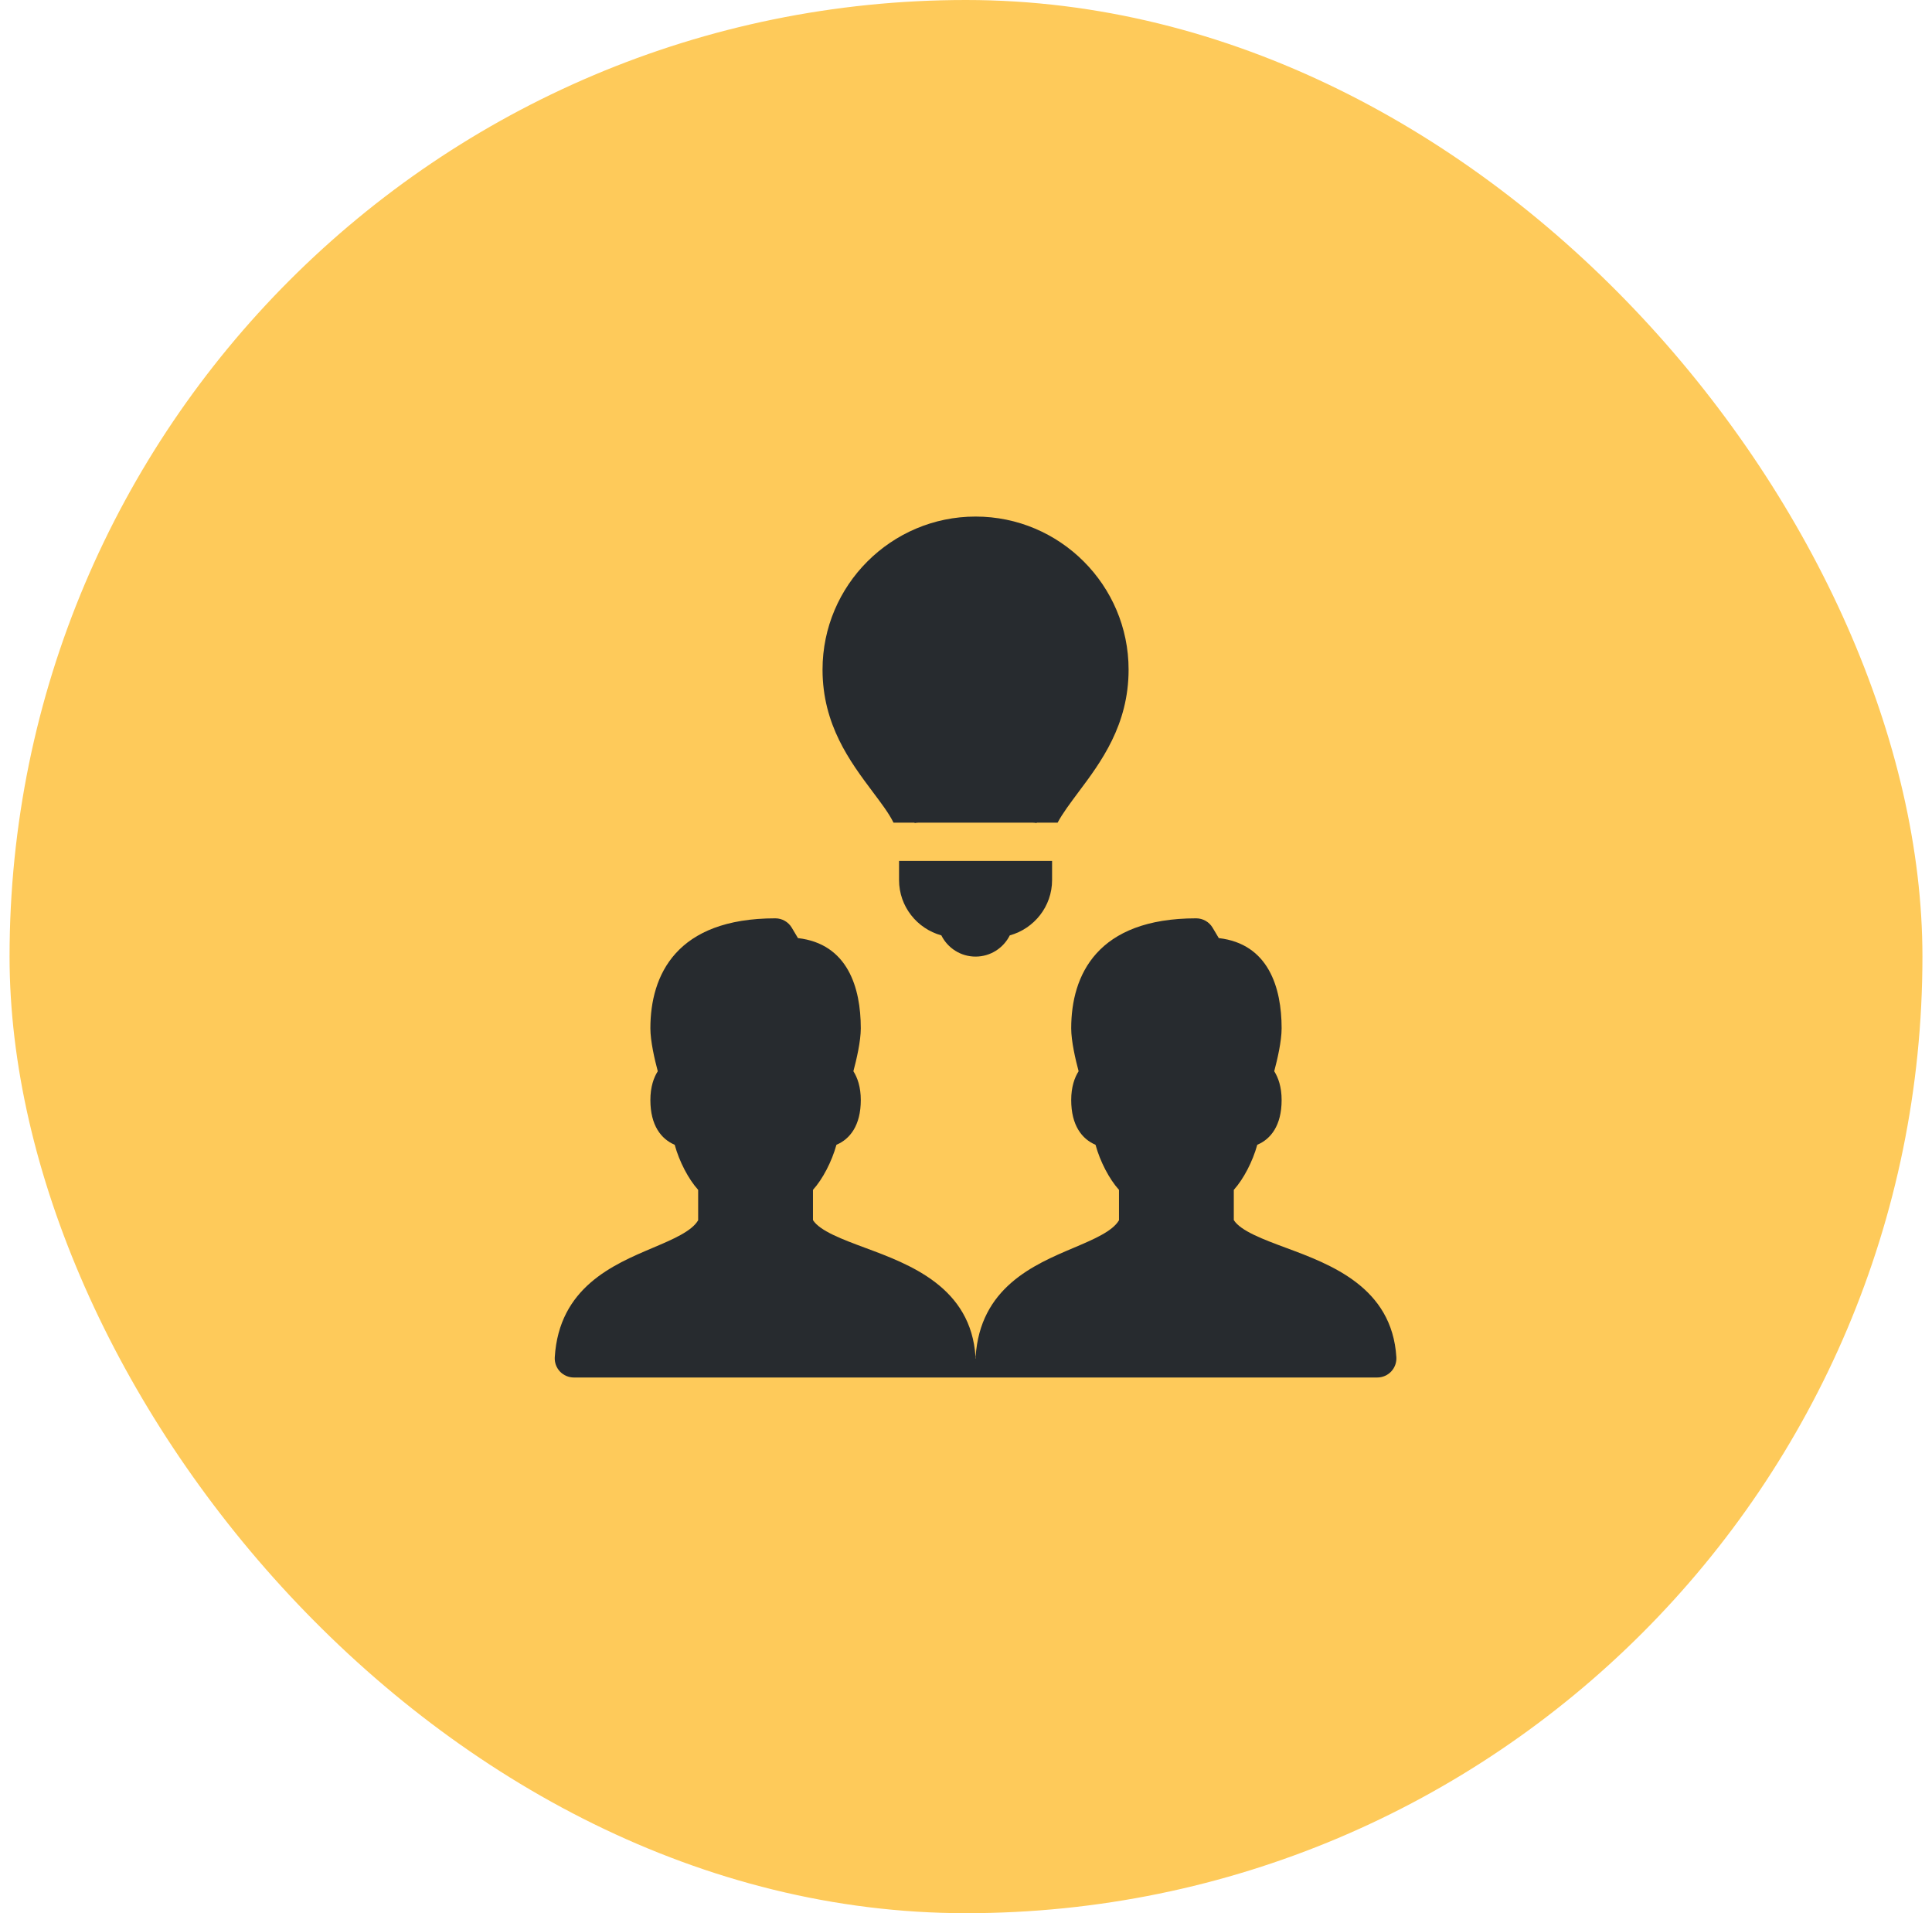 <svg width="101" height="100" viewBox="0 0 101 100" fill="none" xmlns="http://www.w3.org/2000/svg">
<rect x="0.5" width="100" height="100" rx="50" fill="#FECA5A"/>
<path d="M51 27C46.59 27 43 30.59 43 35C43 37.89 44.449 39.819 45.609 41.369C46.049 41.959 46.461 42.49 46.711 43H47.81C47.81 43.01 47.81 43.02 47.82 43.02C47.88 43.01 47.94 43 48 43H54C54.07 43 54.129 43.01 54.189 43.02C54.189 43.01 54.199 43 54.199 43H55.289C55.549 42.51 55.951 41.98 56.381 41.4C57.551 39.84 59 37.9 59 35C59 30.59 55.41 27 51 27ZM47 45V46C47 47.38 47.941 48.541 49.211 48.891C49.541 49.551 50.22 50 51 50C51.78 50 52.459 49.551 52.789 48.891C54.059 48.541 55 47.38 55 46V45H47ZM40.531 48C35.347 48 34 50.971 34 53.75C34 54.426 34.225 55.387 34.387 55.992C34.176 56.324 34 56.81 34 57.5C34 58.828 34.569 59.54 35.271 59.836C35.512 60.717 35.992 61.633 36.498 62.193V63.781C36.163 64.358 35.169 64.781 34.121 65.225C32.054 66.1 29.226 67.297 29.002 70.939C28.985 71.215 29.082 71.484 29.271 71.686C29.46 71.885 29.724 72 30 72H49.25H50H52H52.75H72C72.276 72 72.54 71.886 72.728 71.686C72.918 71.484 73.015 71.213 72.998 70.938C72.773 67.276 69.561 66.086 67.215 65.217C66.054 64.786 64.855 64.339 64.5 63.773V62.193C65.006 61.633 65.484 60.718 65.727 59.836C66.43 59.542 67 58.829 67 57.5C67 56.81 66.824 56.324 66.613 55.992C66.775 55.387 67 54.426 67 53.75C67 51.617 66.312 49.333 63.715 49.033L63.391 48.488C63.211 48.185 62.884 48 62.531 48C57.347 48 56 50.971 56 53.75C56 54.426 56.225 55.387 56.387 55.992C56.176 56.324 56 56.81 56 57.5C56 58.828 56.569 59.54 57.271 59.836C57.512 60.717 57.992 61.633 58.498 62.193V63.781C58.163 64.358 57.169 64.781 56.121 65.225C54.054 66.1 51.226 67.297 51.002 70.939C51.001 70.96 51.01 70.979 51.01 71H50.988C50.988 70.979 50.999 70.959 50.998 70.938C50.773 67.276 47.561 66.086 45.215 65.217C44.054 64.786 42.855 64.339 42.5 63.773V62.193C43.006 61.633 43.484 60.718 43.727 59.836C44.429 59.542 45 58.829 45 57.5C45 56.81 44.824 56.324 44.613 55.992C44.775 55.387 45 54.426 45 53.75C45 51.617 44.312 49.333 41.715 49.033L41.391 48.488C41.211 48.185 40.884 48 40.531 48Z" fill="#272B2F"/>
</svg>
